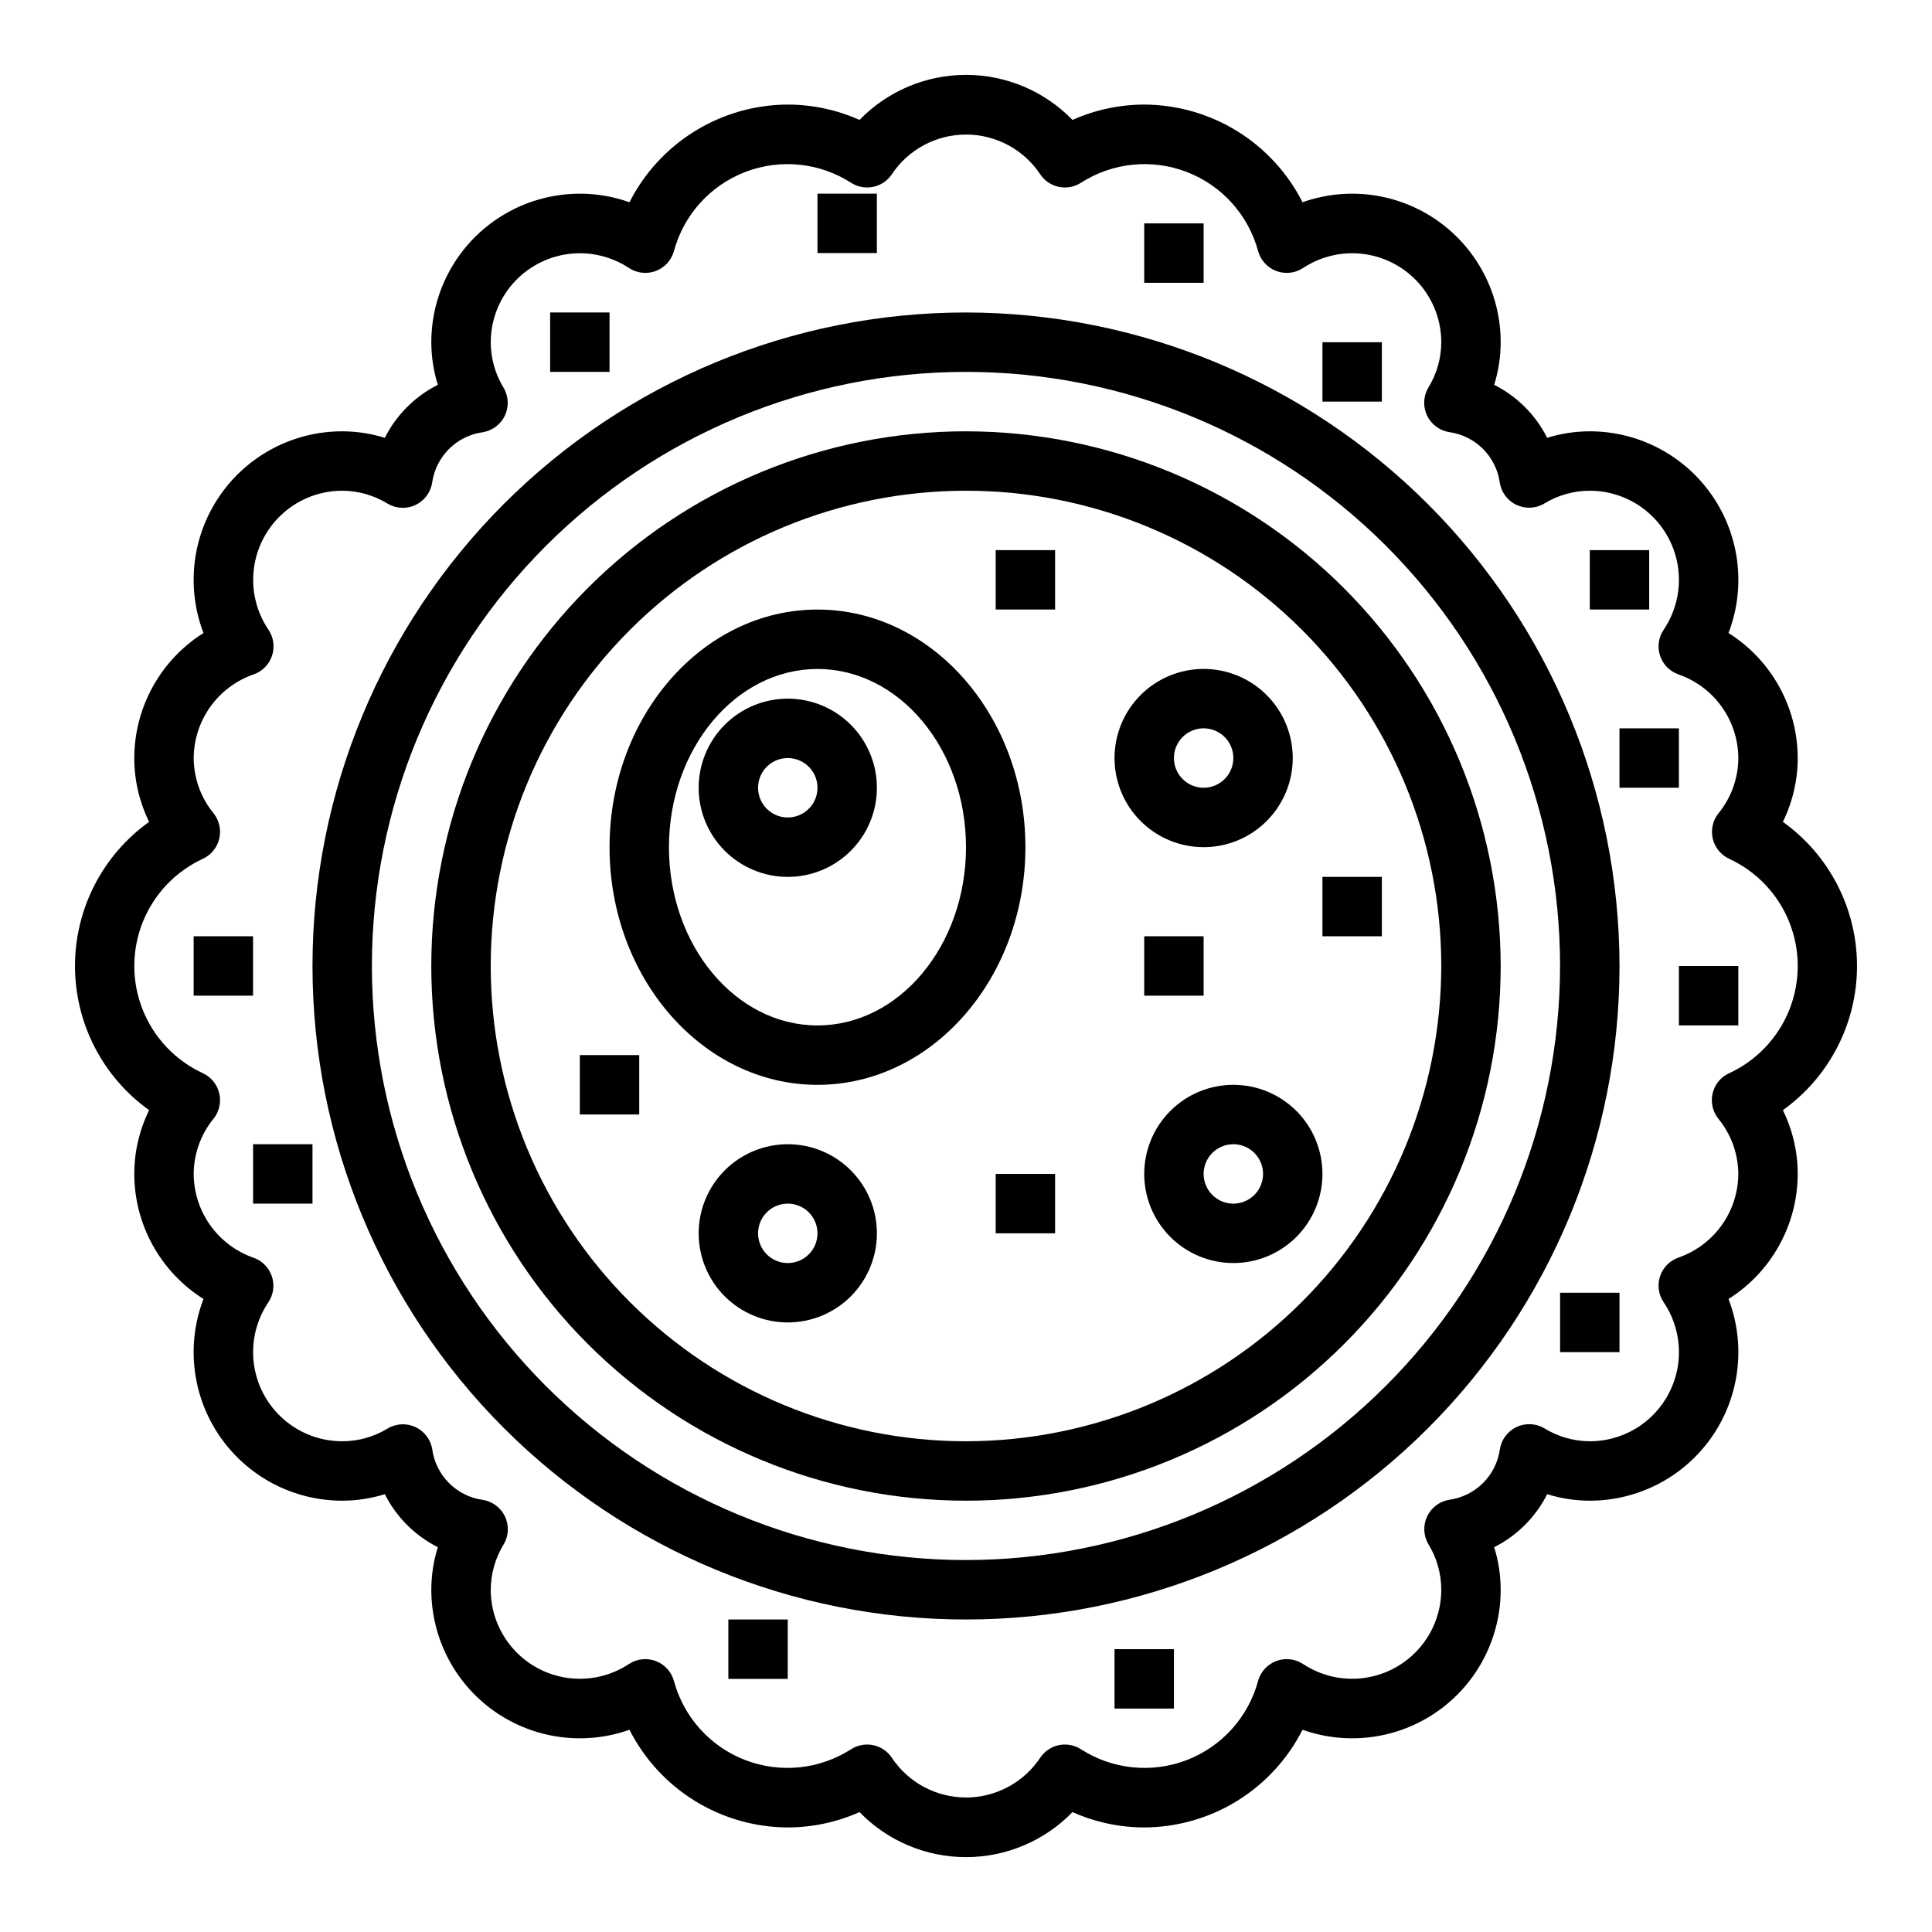 <?xml version="1.0" encoding="UTF-8"?>
<!-- Uploaded to: ICON Repo, www.svgrepo.com, Generator: ICON Repo Mixer Tools -->
<svg fill="#000000" width="800px" height="800px" version="1.1" viewBox="144 144 512 512" xmlns="http://www.w3.org/2000/svg">
 <g>
  <path d="m616.48 361.8c2.586-5.258 3.934-11.043 3.934-16.902-0.027-13.461-6.949-25.969-18.34-33.141 4.641-12.105 3.023-25.715-4.32-36.395-7.348-10.684-19.48-17.062-32.441-17.059-3.832 0.004-7.641 0.586-11.297 1.727-3.055-6.07-7.977-10.992-14.043-14.047 1.137-3.656 1.719-7.465 1.723-11.293 0-12.785-6.211-24.77-16.652-32.145-10.441-7.379-23.812-9.223-35.863-4.949-3.93-7.758-9.926-14.281-17.328-18.848-7.402-4.566-15.922-7.004-24.621-7.035-6.551 0.008-13.031 1.395-19.012 4.07-7.406-7.633-17.586-11.941-28.219-11.941-10.637 0-20.816 4.309-28.223 11.941-5.981-2.676-12.457-4.062-19.012-4.07-8.695 0.031-17.215 2.469-24.617 7.035-7.402 4.566-13.402 11.09-17.332 18.848-12.047-4.273-25.422-2.43-35.863 4.949-10.441 7.375-16.648 19.359-16.652 32.145 0.004 3.828 0.586 7.637 1.727 11.293-6.07 3.055-10.992 7.977-14.047 14.047-3.656-1.141-7.465-1.723-11.293-1.727-12.965-0.004-25.098 6.375-32.441 17.059-7.348 10.68-8.965 24.289-4.324 36.395-11.387 7.172-18.312 19.68-18.34 33.141 0 5.859 1.348 11.645 3.938 16.902-12.332 8.816-19.648 23.043-19.648 38.203 0 15.156 7.316 29.383 19.648 38.203-2.59 5.258-3.938 11.039-3.938 16.898 0.027 13.461 6.953 25.969 18.34 33.141-4.641 12.105-3.023 25.719 4.324 36.398 7.344 10.68 19.477 17.059 32.441 17.055 3.828-0.004 7.637-0.586 11.293-1.723 3.055 6.066 7.977 10.988 14.047 14.043-1.141 3.656-1.723 7.465-1.727 11.297 0.004 12.781 6.211 24.77 16.652 32.145s23.816 9.219 35.863 4.945c3.93 7.762 9.93 14.281 17.332 18.852 7.402 4.566 15.922 7 24.617 7.035 6.555-0.012 13.031-1.398 19.012-4.07 7.406 7.633 17.586 11.938 28.223 11.938 10.633 0 20.812-4.305 28.219-11.938 5.981 2.672 12.461 4.059 19.012 4.07 8.699-0.035 17.219-2.469 24.621-7.035 7.402-4.57 13.398-11.09 17.328-18.852 12.051 4.273 25.422 2.43 35.863-4.945 10.441-7.375 16.652-19.363 16.652-32.145-0.004-3.832-0.586-7.641-1.723-11.297 6.066-3.055 10.988-7.977 14.043-14.043 3.656 1.137 7.465 1.719 11.297 1.723 12.961 0.004 25.094-6.375 32.441-17.055 7.344-10.68 8.961-24.293 4.32-36.398 11.391-7.172 18.312-19.68 18.34-33.141 0-5.859-1.348-11.641-3.934-16.898 12.328-8.82 19.648-23.047 19.648-38.203 0-15.16-7.32-29.387-19.648-38.203zm-14.297 66.629c-2.184 1.023-3.777 2.992-4.324 5.34-0.547 2.352 0.016 4.82 1.523 6.703 3.387 4.129 5.254 9.293 5.289 14.633-0.031 4.883-1.57 9.637-4.414 13.605s-6.844 6.961-11.457 8.562c-2.297 0.805-4.094 2.629-4.863 4.941-0.77 2.309-0.426 4.844 0.926 6.867 3.231 4.758 4.609 10.531 3.887 16.234-0.727 5.703-3.508 10.945-7.82 14.746-4.316 3.801-9.871 5.894-15.617 5.891-4.254-0.016-8.418-1.203-12.039-3.43-2.258-1.344-5.039-1.465-7.41-0.332-2.371 1.133-4.019 3.375-4.398 5.977-0.484 3.348-2.039 6.445-4.434 8.836-2.391 2.394-5.488 3.949-8.836 4.434-2.602 0.379-4.844 2.027-5.977 4.398-1.133 2.371-1.008 5.152 0.332 7.41 2.223 3.633 3.398 7.809 3.398 12.07-0.008 5.707-2.082 11.219-5.844 15.512-3.758 4.297-8.945 7.086-14.602 7.852s-11.398-0.543-16.164-3.684c-2.102-1.391-4.738-1.691-7.098-0.812-2.359 0.879-4.152 2.836-4.832 5.258-2.586 9.613-9.609 17.414-18.898 20.992-9.289 3.578-19.727 2.508-28.098-2.887-3.609-2.285-8.387-1.273-10.758 2.285-4.379 6.574-11.758 10.527-19.656 10.527-7.902 0-15.277-3.953-19.656-10.527-2.375-3.559-7.152-4.57-10.762-2.285-8.371 5.394-18.809 6.465-28.098 2.887-9.289-3.578-16.312-11.379-18.898-20.992-0.68-2.422-2.473-4.379-4.832-5.258-2.359-0.879-4.996-0.578-7.094 0.812-4.766 3.141-10.508 4.449-16.164 3.684-5.66-0.766-10.848-3.555-14.605-7.852-3.758-4.293-5.836-9.805-5.844-15.512 0.016-4.254 1.203-8.418 3.43-12.039 1.344-2.258 1.469-5.039 0.336-7.41-1.137-2.371-3.379-4.019-5.977-4.398-3.348-0.484-6.449-2.039-8.84-4.434-2.391-2.391-3.945-5.488-4.434-8.836-0.375-2.602-2.027-4.844-4.398-5.977-2.371-1.133-5.148-1.008-7.41 0.332-3.633 2.223-7.809 3.398-12.066 3.398-5.746 0-11.289-2.09-15.602-5.887-4.312-3.793-7.094-9.027-7.824-14.723-0.73-5.695 0.641-11.465 3.856-16.223 1.355-2.023 1.695-4.559 0.926-6.867-0.77-2.312-2.566-4.133-4.863-4.941-4.613-1.605-8.617-4.606-11.457-8.582-2.84-3.977-4.375-8.738-4.398-13.625 0.027-5.336 1.883-10.5 5.262-14.633 1.504-1.883 2.066-4.352 1.52-6.703-0.547-2.348-2.141-4.316-4.324-5.34-7.281-3.356-13-9.379-15.969-16.828-2.973-7.445-2.973-15.75 0-23.199 2.969-7.445 8.688-13.469 15.969-16.824 2.184-1.027 3.777-2.996 4.324-5.344 0.547-2.348-0.016-4.82-1.52-6.703-3.379-4.129-5.234-9.297-5.262-14.633 0.031-4.883 1.574-9.637 4.414-13.605 2.844-3.969 6.844-6.961 11.457-8.562 2.312-0.801 4.117-2.633 4.887-4.953 0.773-2.32 0.422-4.867-0.949-6.894-3.215-4.758-4.582-10.523-3.856-16.215 0.73-5.695 3.508-10.93 7.816-14.723 4.309-3.797 9.852-5.891 15.594-5.894 4.25 0.016 8.414 1.203 12.035 3.43 2.262 1.344 5.039 1.469 7.41 0.336 2.371-1.137 4.023-3.379 4.398-5.977 0.484-3.348 2.043-6.449 4.434-8.84s5.492-3.945 8.836-4.434c2.602-0.375 4.844-2.027 5.977-4.398 1.137-2.371 1.012-5.148-0.332-7.41-2.223-3.633-3.398-7.809-3.398-12.066 0.008-5.707 2.086-11.219 5.844-15.512s8.945-7.082 14.598-7.848c5.656-0.766 11.398 0.539 16.164 3.68 2.098 1.391 4.734 1.695 7.098 0.816 2.359-0.879 4.156-2.832 4.836-5.258 2.586-9.613 9.609-17.41 18.898-20.988 9.289-3.582 19.727-2.508 28.098 2.883 3.609 2.285 8.387 1.273 10.762-2.285 4.379-6.574 11.754-10.523 19.656-10.523 7.898 0 15.277 3.949 19.656 10.523 2.371 3.559 7.148 4.57 10.758 2.285 8.371-5.391 18.809-6.465 28.098-2.883 9.289 3.578 16.312 11.375 18.898 20.988 0.68 2.426 2.477 4.379 4.84 5.258 2.359 0.879 4.996 0.574 7.098-0.816 4.766-3.141 10.504-4.445 16.16-3.68 5.652 0.766 10.84 3.555 14.598 7.848 3.758 4.293 5.836 9.805 5.844 15.512-0.016 4.25-1.203 8.414-3.43 12.035-1.344 2.262-1.465 5.039-0.332 7.41 1.133 2.371 3.375 4.023 5.977 4.398 3.348 0.484 6.445 2.043 8.836 4.434 2.394 2.391 3.949 5.492 4.434 8.836 0.379 2.602 2.027 4.844 4.398 5.977 2.371 1.137 5.152 1.012 7.41-0.332 3.633-2.223 7.809-3.398 12.07-3.398 5.742 0 11.285 2.094 15.598 5.887 4.312 3.793 7.094 9.027 7.824 14.723s-0.641 11.465-3.852 16.223c-1.371 2.027-1.723 4.574-0.953 6.894 0.77 2.32 2.578 4.152 4.887 4.953 4.609 1.605 8.609 4.598 11.449 8.566 2.836 3.969 4.379 8.723 4.406 13.602-0.027 5.336-1.883 10.504-5.258 14.633-1.508 1.883-2.07 4.356-1.523 6.703 0.547 2.348 2.141 4.316 4.324 5.344 7.281 3.356 13 9.379 15.973 16.824 2.969 7.449 2.969 15.754 0 23.199-2.973 7.449-8.691 13.473-15.973 16.828z"/>
  <path d="m400 226.81c-45.934 0-89.984 18.246-122.46 50.727-32.48 32.477-50.727 76.527-50.727 122.46 0 45.93 18.246 89.98 50.727 122.46 32.477 32.48 76.527 50.727 122.46 50.727 45.93 0 89.98-18.246 122.46-50.727 32.48-32.477 50.727-76.527 50.727-122.46-0.051-45.918-18.316-89.938-50.781-122.4-32.469-32.469-76.488-50.73-122.4-50.785zm0 330.62c-41.758 0-81.805-16.586-111.33-46.113-29.527-29.523-46.113-69.57-46.113-111.32 0-41.758 16.586-81.805 46.113-111.33 29.523-29.527 69.57-46.113 111.33-46.113 41.754 0 81.801 16.586 111.32 46.113 29.527 29.523 46.113 69.57 46.113 111.33-0.047 41.738-16.648 81.758-46.164 111.27-29.516 29.516-69.535 46.117-111.27 46.164z"/>
  <path d="m400 258.3c-37.582 0-73.621 14.93-100.2 41.504-26.574 26.574-41.504 62.613-41.504 100.2 0 37.578 14.93 73.621 41.504 100.19 26.574 26.574 62.613 41.504 100.2 41.504 37.578 0 73.621-14.93 100.19-41.504 26.574-26.57 41.504-62.613 41.504-100.19-0.043-37.566-14.988-73.582-41.551-100.15-26.562-26.562-62.578-41.504-100.14-41.551zm0 267.65c-33.406 0-65.441-13.27-89.062-36.891-23.621-23.617-36.891-55.656-36.891-89.059 0-33.406 13.27-65.441 36.891-89.062s55.656-36.891 89.062-36.891c33.402 0 65.441 13.27 89.059 36.891 23.621 23.621 36.891 55.656 36.891 89.062-0.039 33.391-13.32 65.406-36.934 89.016-23.609 23.613-55.625 36.895-89.016 36.934z"/>
  <path d="m195.32 392.12h15.742v15.742h-15.742z"/>
  <path d="m211.07 447.23h15.742v15.742h-15.742z"/>
  <path d="m337.02 573.18h15.742v15.742h-15.742z"/>
  <path d="m439.36 581.05h15.742v15.742h-15.742z"/>
  <path d="m557.44 486.59h15.742v15.742h-15.742z"/>
  <path d="m588.93 400h15.742v15.742h-15.742z"/>
  <path d="m573.18 337.02h15.742v15.742h-15.742z"/>
  <path d="m565.31 289.79h15.742v15.742h-15.742z"/>
  <path d="m494.46 234.69h15.742v15.742h-15.742z"/>
  <path d="m447.23 203.2h15.742v15.742h-15.742z"/>
  <path d="m360.64 195.32h15.742v15.742h-15.742z"/>
  <path d="m289.79 226.81h15.742v15.742h-15.742z"/>
  <path d="m360.64 305.54c-30.379 0-55.105 28.254-55.105 62.977 0 34.723 24.727 62.977 55.105 62.977 30.379 0 55.105-28.254 55.105-62.977 0-34.727-24.727-62.977-55.105-62.977zm0 110.21c-21.703 0-39.359-21.184-39.359-47.23s17.656-47.23 39.359-47.23 39.359 21.184 39.359 47.23c0.004 26.047-17.656 47.23-39.359 47.23z"/>
  <path d="m352.77 329.15c-6.262 0-12.27 2.488-16.699 6.918-4.43 4.43-6.918 10.438-6.918 16.699 0 6.266 2.488 12.27 6.918 16.699 4.43 4.43 10.438 6.918 16.699 6.918 6.266 0 12.27-2.488 16.699-6.918 4.43-4.43 6.918-10.434 6.918-16.699 0-6.262-2.488-12.27-6.918-16.699-4.43-4.43-10.434-6.918-16.699-6.918zm0 31.488c-3.184 0-6.055-1.918-7.273-4.859s-0.543-6.324 1.707-8.578c2.254-2.25 5.637-2.926 8.578-1.707s4.859 4.09 4.859 7.273c0 2.09-0.828 4.09-2.305 5.566-1.477 1.477-3.477 2.305-5.566 2.305z"/>
  <path d="m447.23 392.12h15.742v15.742h-15.742z"/>
  <path d="m407.87 455.1h15.742v15.742h-15.742z"/>
  <path d="m352.77 447.23c-6.262 0-12.27 2.488-16.699 6.918-4.43 4.43-6.918 10.434-6.918 16.699 0 6.262 2.488 12.27 6.918 16.699 4.43 4.43 10.438 6.914 16.699 6.914 6.266 0 12.27-2.484 16.699-6.914 4.43-4.43 6.918-10.438 6.918-16.699 0-6.266-2.488-12.27-6.918-16.699-4.43-4.43-10.434-6.918-16.699-6.918zm0 31.488c-3.184 0-6.055-1.918-7.273-4.859s-0.543-6.328 1.707-8.578c2.254-2.254 5.637-2.926 8.578-1.707s4.859 4.09 4.859 7.273c0 2.086-0.828 4.09-2.305 5.566-1.477 1.477-3.477 2.305-5.566 2.305z"/>
  <path d="m470.85 431.49c-6.266 0-12.27 2.488-16.699 6.914-4.43 4.43-6.918 10.438-6.918 16.699 0 6.266 2.488 12.27 6.918 16.699 4.43 4.43 10.434 6.918 16.699 6.918 6.262 0 12.27-2.488 16.699-6.918 4.43-4.43 6.914-10.434 6.914-16.699 0-6.262-2.484-12.27-6.914-16.699-4.43-4.426-10.438-6.914-16.699-6.914zm0 31.488c-3.184 0-6.055-1.918-7.273-4.863-1.219-2.941-0.547-6.324 1.707-8.578 2.25-2.25 5.637-2.922 8.578-1.707 2.941 1.219 4.859 4.09 4.859 7.273 0 2.09-0.828 4.09-2.305 5.566-1.477 1.477-3.481 2.309-5.566 2.309z"/>
  <path d="m486.59 344.89c0-6.262-2.488-12.27-6.918-16.699-4.426-4.43-10.434-6.918-16.695-6.918-6.266 0-12.273 2.488-16.699 6.918-4.43 4.43-6.918 10.438-6.918 16.699s2.488 12.27 6.918 16.699c4.426 4.43 10.434 6.918 16.699 6.918 6.262 0 12.27-2.488 16.695-6.918 4.43-4.43 6.918-10.438 6.918-16.699zm-31.488 0c0-3.184 1.918-6.055 4.859-7.273 2.941-1.219 6.328-0.543 8.582 1.707 2.25 2.25 2.922 5.637 1.703 8.578s-4.086 4.859-7.269 4.859c-4.348 0-7.875-3.523-7.875-7.871z"/>
  <path d="m494.46 376.38h15.742v15.742h-15.742z"/>
  <path d="m297.66 423.61h15.742v15.742h-15.742z"/>
  <path d="m407.87 289.79h15.742v15.742h-15.742z"/>
 </g>
</svg>